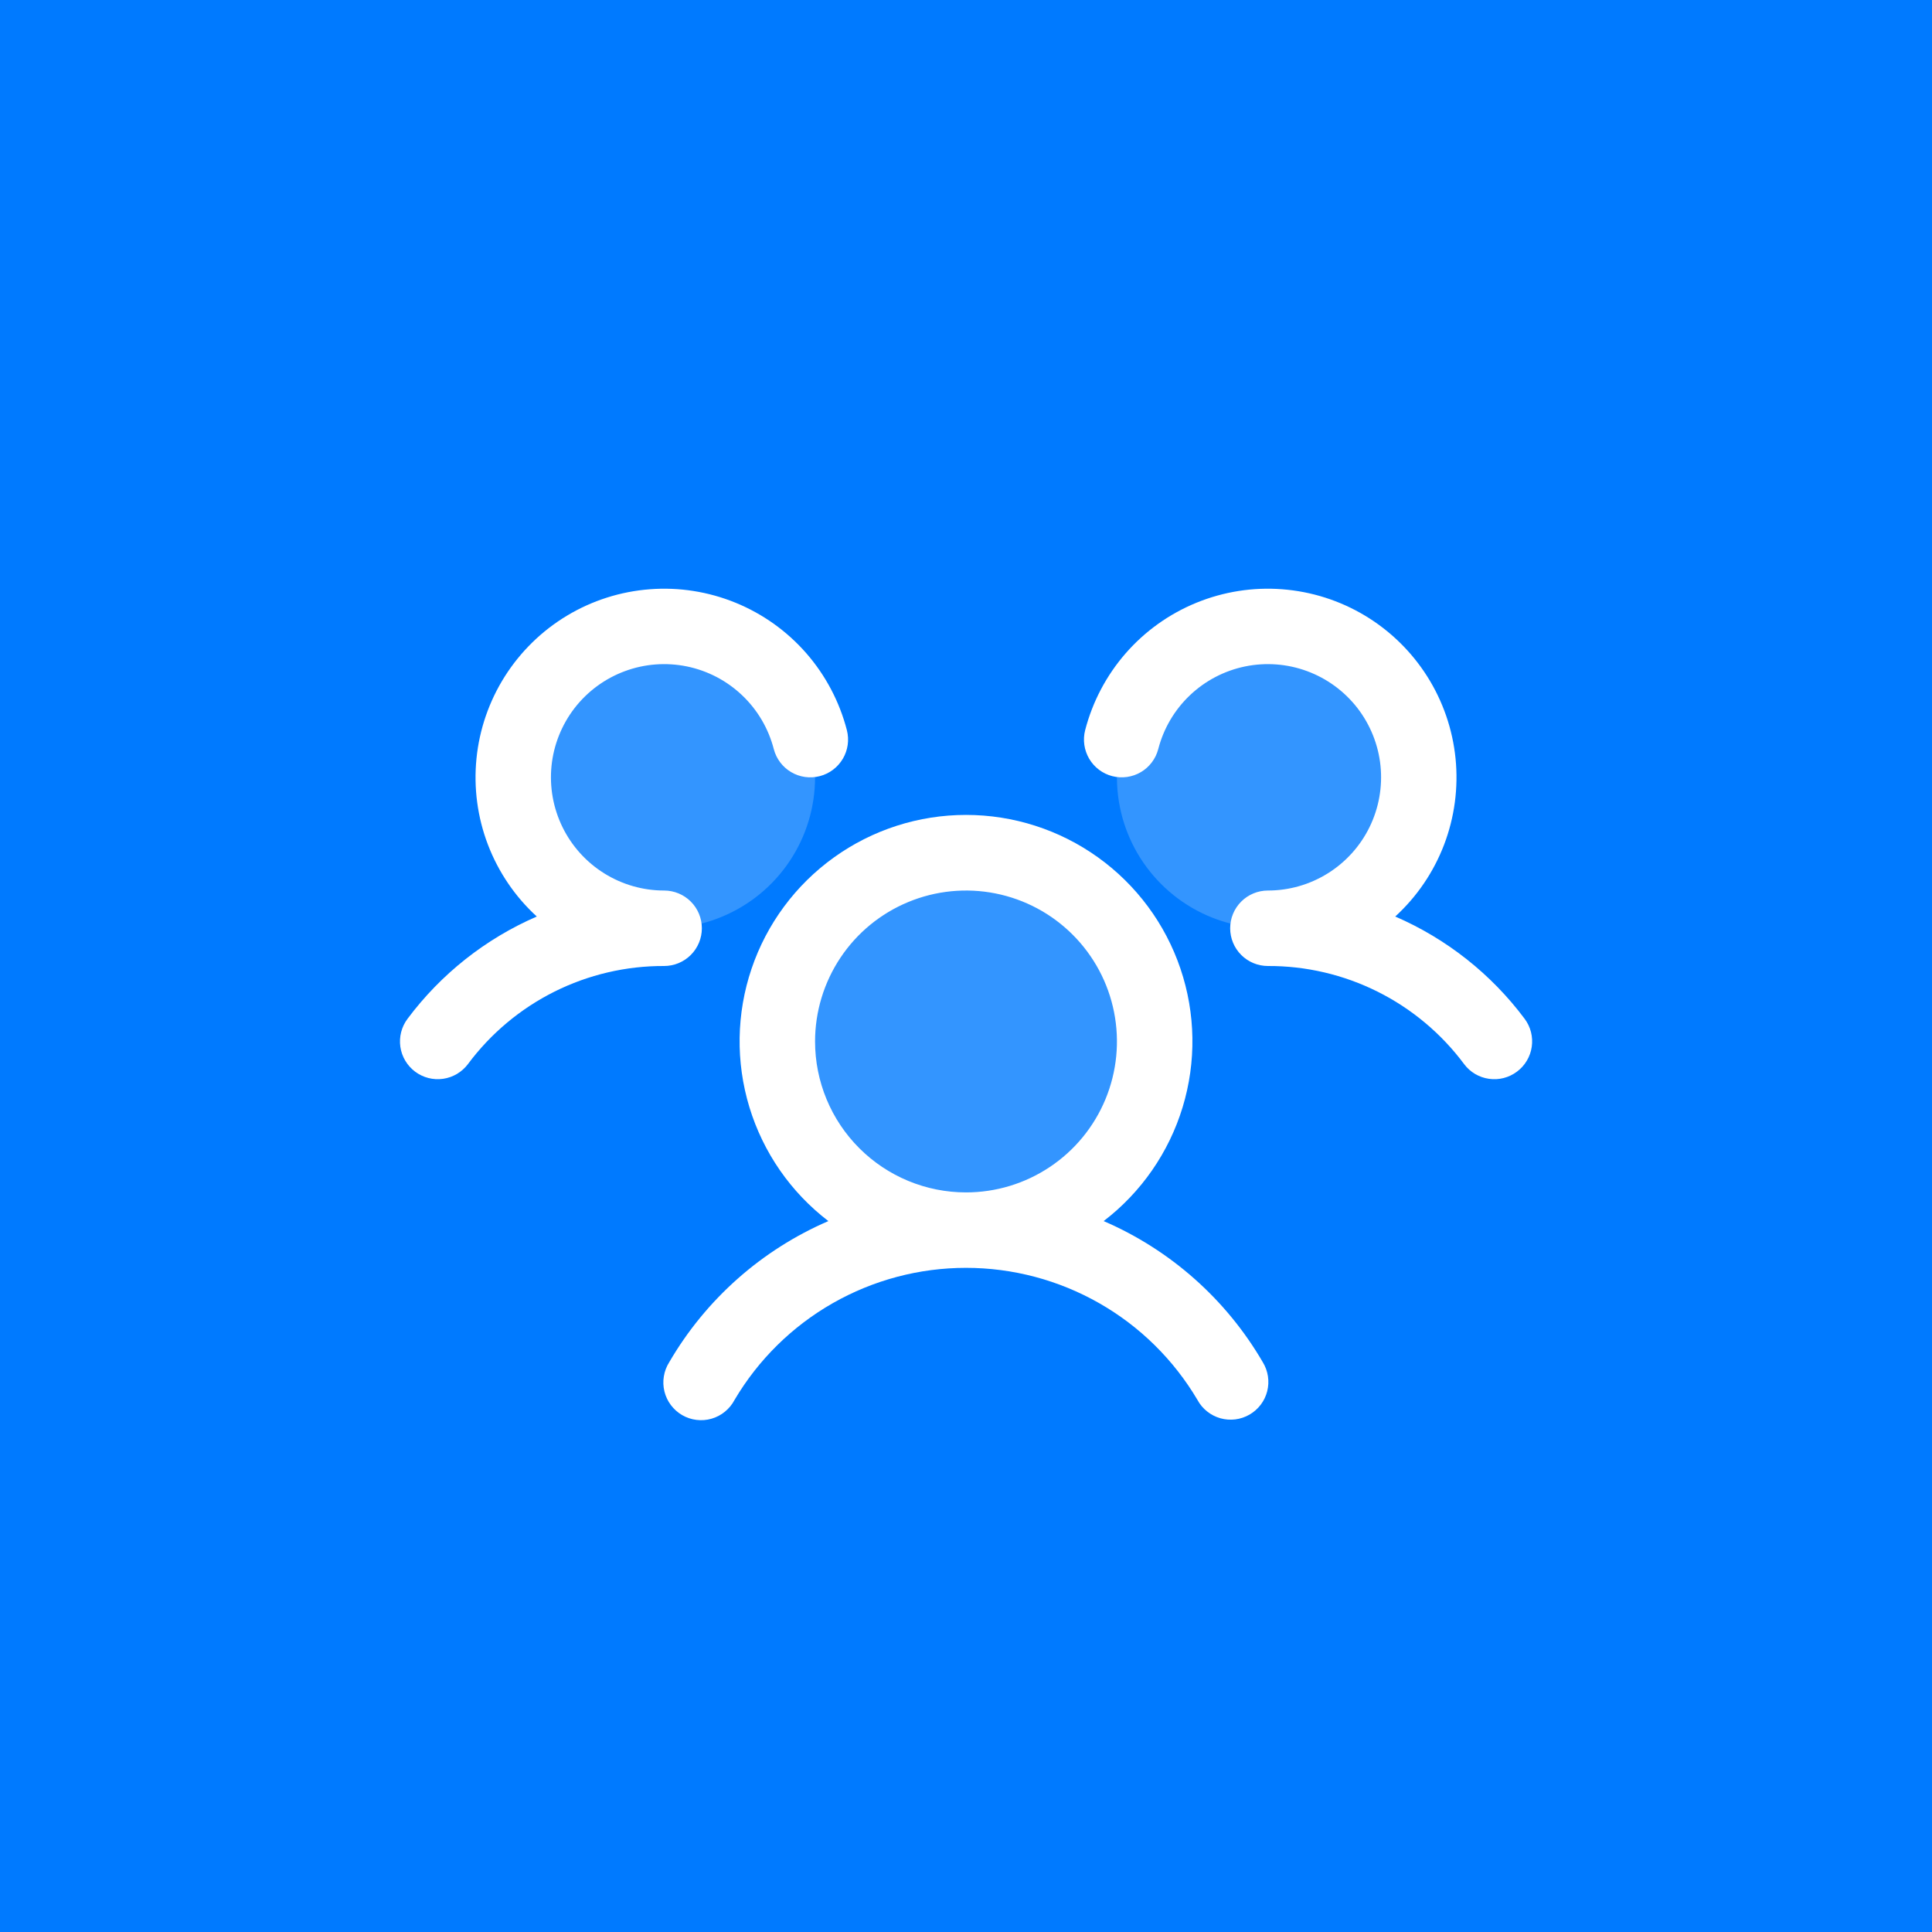 <svg width="64" height="64" viewBox="0 0 64 64" fill="none" xmlns="http://www.w3.org/2000/svg">
<rect width="64" height="64" fill="#007AFF"/>
<path opacity="0.2" d="M38.25 34.5C38.25 35.736 37.883 36.944 37.197 37.972C36.51 39 35.534 39.801 34.392 40.274C33.25 40.747 31.993 40.871 30.781 40.63C29.568 40.389 28.455 39.794 27.581 38.919C26.706 38.045 26.111 36.932 25.87 35.719C25.629 34.507 25.753 33.25 26.226 32.108C26.699 30.966 27.5 29.99 28.528 29.303C29.555 28.617 30.764 28.25 32 28.25C33.658 28.25 35.247 28.909 36.419 30.081C37.592 31.253 38.25 32.842 38.25 34.5ZM22 20.75C21.011 20.75 20.044 21.043 19.222 21.593C18.4 22.142 17.759 22.923 17.381 23.837C17.002 24.75 16.903 25.756 17.096 26.726C17.289 27.695 17.765 28.586 18.465 29.285C19.164 29.985 20.055 30.461 21.025 30.654C21.994 30.847 23 30.748 23.913 30.369C24.827 29.991 25.608 29.35 26.157 28.528C26.707 27.706 27 26.739 27 25.75C27 24.424 26.473 23.152 25.535 22.215C24.598 21.277 23.326 20.75 22 20.75ZM42 20.75C41.011 20.75 40.044 21.043 39.222 21.593C38.4 22.142 37.759 22.923 37.381 23.837C37.002 24.75 36.903 25.756 37.096 26.726C37.289 27.695 37.765 28.586 38.465 29.285C39.164 29.985 40.055 30.461 41.025 30.654C41.995 30.847 43 30.748 43.913 30.369C44.827 29.991 45.608 29.35 46.157 28.528C46.707 27.706 47 26.739 47 25.75C47 24.424 46.473 23.152 45.535 22.215C44.598 21.277 43.326 20.75 42 20.75Z" fill="white"/>
<path d="M50.251 35.5C50.119 35.599 49.97 35.67 49.811 35.711C49.652 35.752 49.486 35.761 49.324 35.737C49.161 35.714 49.005 35.659 48.864 35.576C48.722 35.492 48.599 35.381 48.501 35.25C47.747 34.237 46.766 33.416 45.637 32.851C44.508 32.287 43.263 31.995 42.001 32C41.669 32 41.351 31.868 41.117 31.634C40.882 31.399 40.751 31.081 40.751 30.75C40.751 30.419 40.882 30.101 41.117 29.866C41.351 29.632 41.669 29.5 42.001 29.5C42.702 29.5 43.389 29.303 43.984 28.932C44.579 28.561 45.059 28.03 45.367 27.401C45.676 26.771 45.802 26.067 45.731 25.369C45.66 24.672 45.394 24.008 44.965 23.453C44.535 22.899 43.959 22.476 43.301 22.233C42.643 21.989 41.93 21.936 41.243 22.077C40.556 22.219 39.923 22.55 39.415 23.034C38.907 23.517 38.545 24.133 38.369 24.812C38.328 24.971 38.256 25.121 38.157 25.252C38.059 25.383 37.935 25.494 37.794 25.577C37.652 25.661 37.496 25.715 37.333 25.738C37.17 25.761 37.005 25.752 36.846 25.711C36.687 25.67 36.537 25.598 36.406 25.499C36.275 25.4 36.164 25.277 36.081 25.135C35.998 24.994 35.943 24.837 35.92 24.675C35.897 24.512 35.906 24.346 35.947 24.188C36.191 23.246 36.651 22.374 37.29 21.641C37.93 20.908 38.732 20.335 39.632 19.967C40.532 19.599 41.506 19.445 42.475 19.52C43.445 19.594 44.384 19.893 45.218 20.394C46.052 20.895 46.757 21.584 47.278 22.406C47.798 23.227 48.12 24.159 48.217 25.127C48.314 26.094 48.184 27.072 47.838 27.98C47.491 28.889 46.937 29.704 46.219 30.361C47.919 31.097 49.397 32.265 50.505 33.748C50.604 33.88 50.675 34.03 50.716 34.189C50.756 34.349 50.765 34.514 50.741 34.677C50.718 34.84 50.662 34.996 50.578 35.137C50.494 35.279 50.382 35.402 50.251 35.5ZM41.832 45.125C41.919 45.267 41.977 45.426 42.002 45.591C42.027 45.756 42.019 45.924 41.978 46.086C41.937 46.248 41.864 46.4 41.763 46.533C41.662 46.666 41.536 46.777 41.391 46.861C41.247 46.944 41.087 46.998 40.921 47.019C40.756 47.039 40.588 47.027 40.427 46.982C40.266 46.936 40.116 46.859 39.986 46.755C39.855 46.651 39.747 46.522 39.668 46.375C38.88 45.042 37.759 43.937 36.414 43.17C35.069 42.403 33.548 41.999 32 41.999C30.451 41.999 28.93 42.403 27.585 43.17C26.241 43.937 25.119 45.042 24.332 46.375C24.254 46.524 24.146 46.656 24.015 46.763C23.885 46.87 23.734 46.949 23.572 46.996C23.41 47.043 23.241 47.057 23.073 47.036C22.906 47.016 22.744 46.962 22.599 46.878C22.453 46.793 22.325 46.68 22.224 46.545C22.123 46.411 22.05 46.257 22.01 46.093C21.97 45.929 21.963 45.759 21.991 45.593C22.018 45.426 22.079 45.267 22.169 45.125C23.381 43.043 25.229 41.404 27.441 40.45C26.196 39.497 25.282 38.178 24.825 36.678C24.369 35.178 24.394 33.573 24.897 32.088C25.4 30.603 26.356 29.313 27.63 28.4C28.904 27.486 30.433 26.995 32.001 26.995C33.568 26.995 35.097 27.486 36.371 28.4C37.645 29.313 38.601 30.603 39.104 32.088C39.607 33.573 39.632 35.178 39.176 36.678C38.719 38.178 37.805 39.497 36.56 40.45C38.772 41.404 40.62 43.043 41.832 45.125ZM32.001 39.5C32.989 39.5 33.956 39.207 34.778 38.657C35.601 38.108 36.241 37.327 36.62 36.413C36.998 35.5 37.097 34.494 36.904 33.525C36.712 32.555 36.235 31.664 35.536 30.965C34.837 30.265 33.946 29.789 32.976 29.596C32.006 29.403 31.001 29.502 30.087 29.881C29.173 30.259 28.392 30.9 27.843 31.722C27.294 32.544 27 33.511 27 34.5C27 35.826 27.527 37.098 28.465 38.035C29.403 38.973 30.674 39.5 32.001 39.5ZM23.25 30.75C23.25 30.419 23.119 30.101 22.884 29.866C22.65 29.632 22.332 29.5 22 29.5C21.299 29.5 20.612 29.303 20.017 28.932C19.422 28.561 18.942 28.03 18.634 27.401C18.325 26.771 18.199 26.067 18.27 25.369C18.341 24.672 18.607 24.008 19.036 23.453C19.466 22.899 20.042 22.476 20.7 22.233C21.358 21.989 22.071 21.936 22.758 22.077C23.445 22.219 24.078 22.55 24.586 23.034C25.094 23.517 25.456 24.133 25.632 24.812C25.715 25.134 25.922 25.409 26.207 25.577C26.493 25.746 26.834 25.794 27.155 25.711C27.476 25.628 27.751 25.421 27.92 25.135C28.088 24.85 28.137 24.509 28.054 24.188C27.81 23.246 27.35 22.374 26.711 21.641C26.071 20.908 25.269 20.335 24.369 19.967C23.469 19.599 22.495 19.445 21.525 19.52C20.556 19.594 19.616 19.893 18.783 20.394C17.949 20.895 17.244 21.584 16.723 22.406C16.203 23.227 15.881 24.159 15.784 25.127C15.687 26.094 15.816 27.072 16.163 27.98C16.51 28.889 17.064 29.704 17.782 30.361C16.084 31.098 14.608 32.265 13.501 33.748C13.301 34.014 13.216 34.347 13.262 34.675C13.309 35.004 13.485 35.3 13.75 35.499C14.015 35.698 14.348 35.784 14.677 35.737C15.005 35.691 15.301 35.515 15.501 35.25C16.254 34.237 17.235 33.416 18.363 32.851C19.492 32.287 20.738 31.995 22 32C22.332 32 22.65 31.868 22.884 31.634C23.119 31.399 23.25 31.081 23.25 30.75Z" fill="white"/>
</svg>
